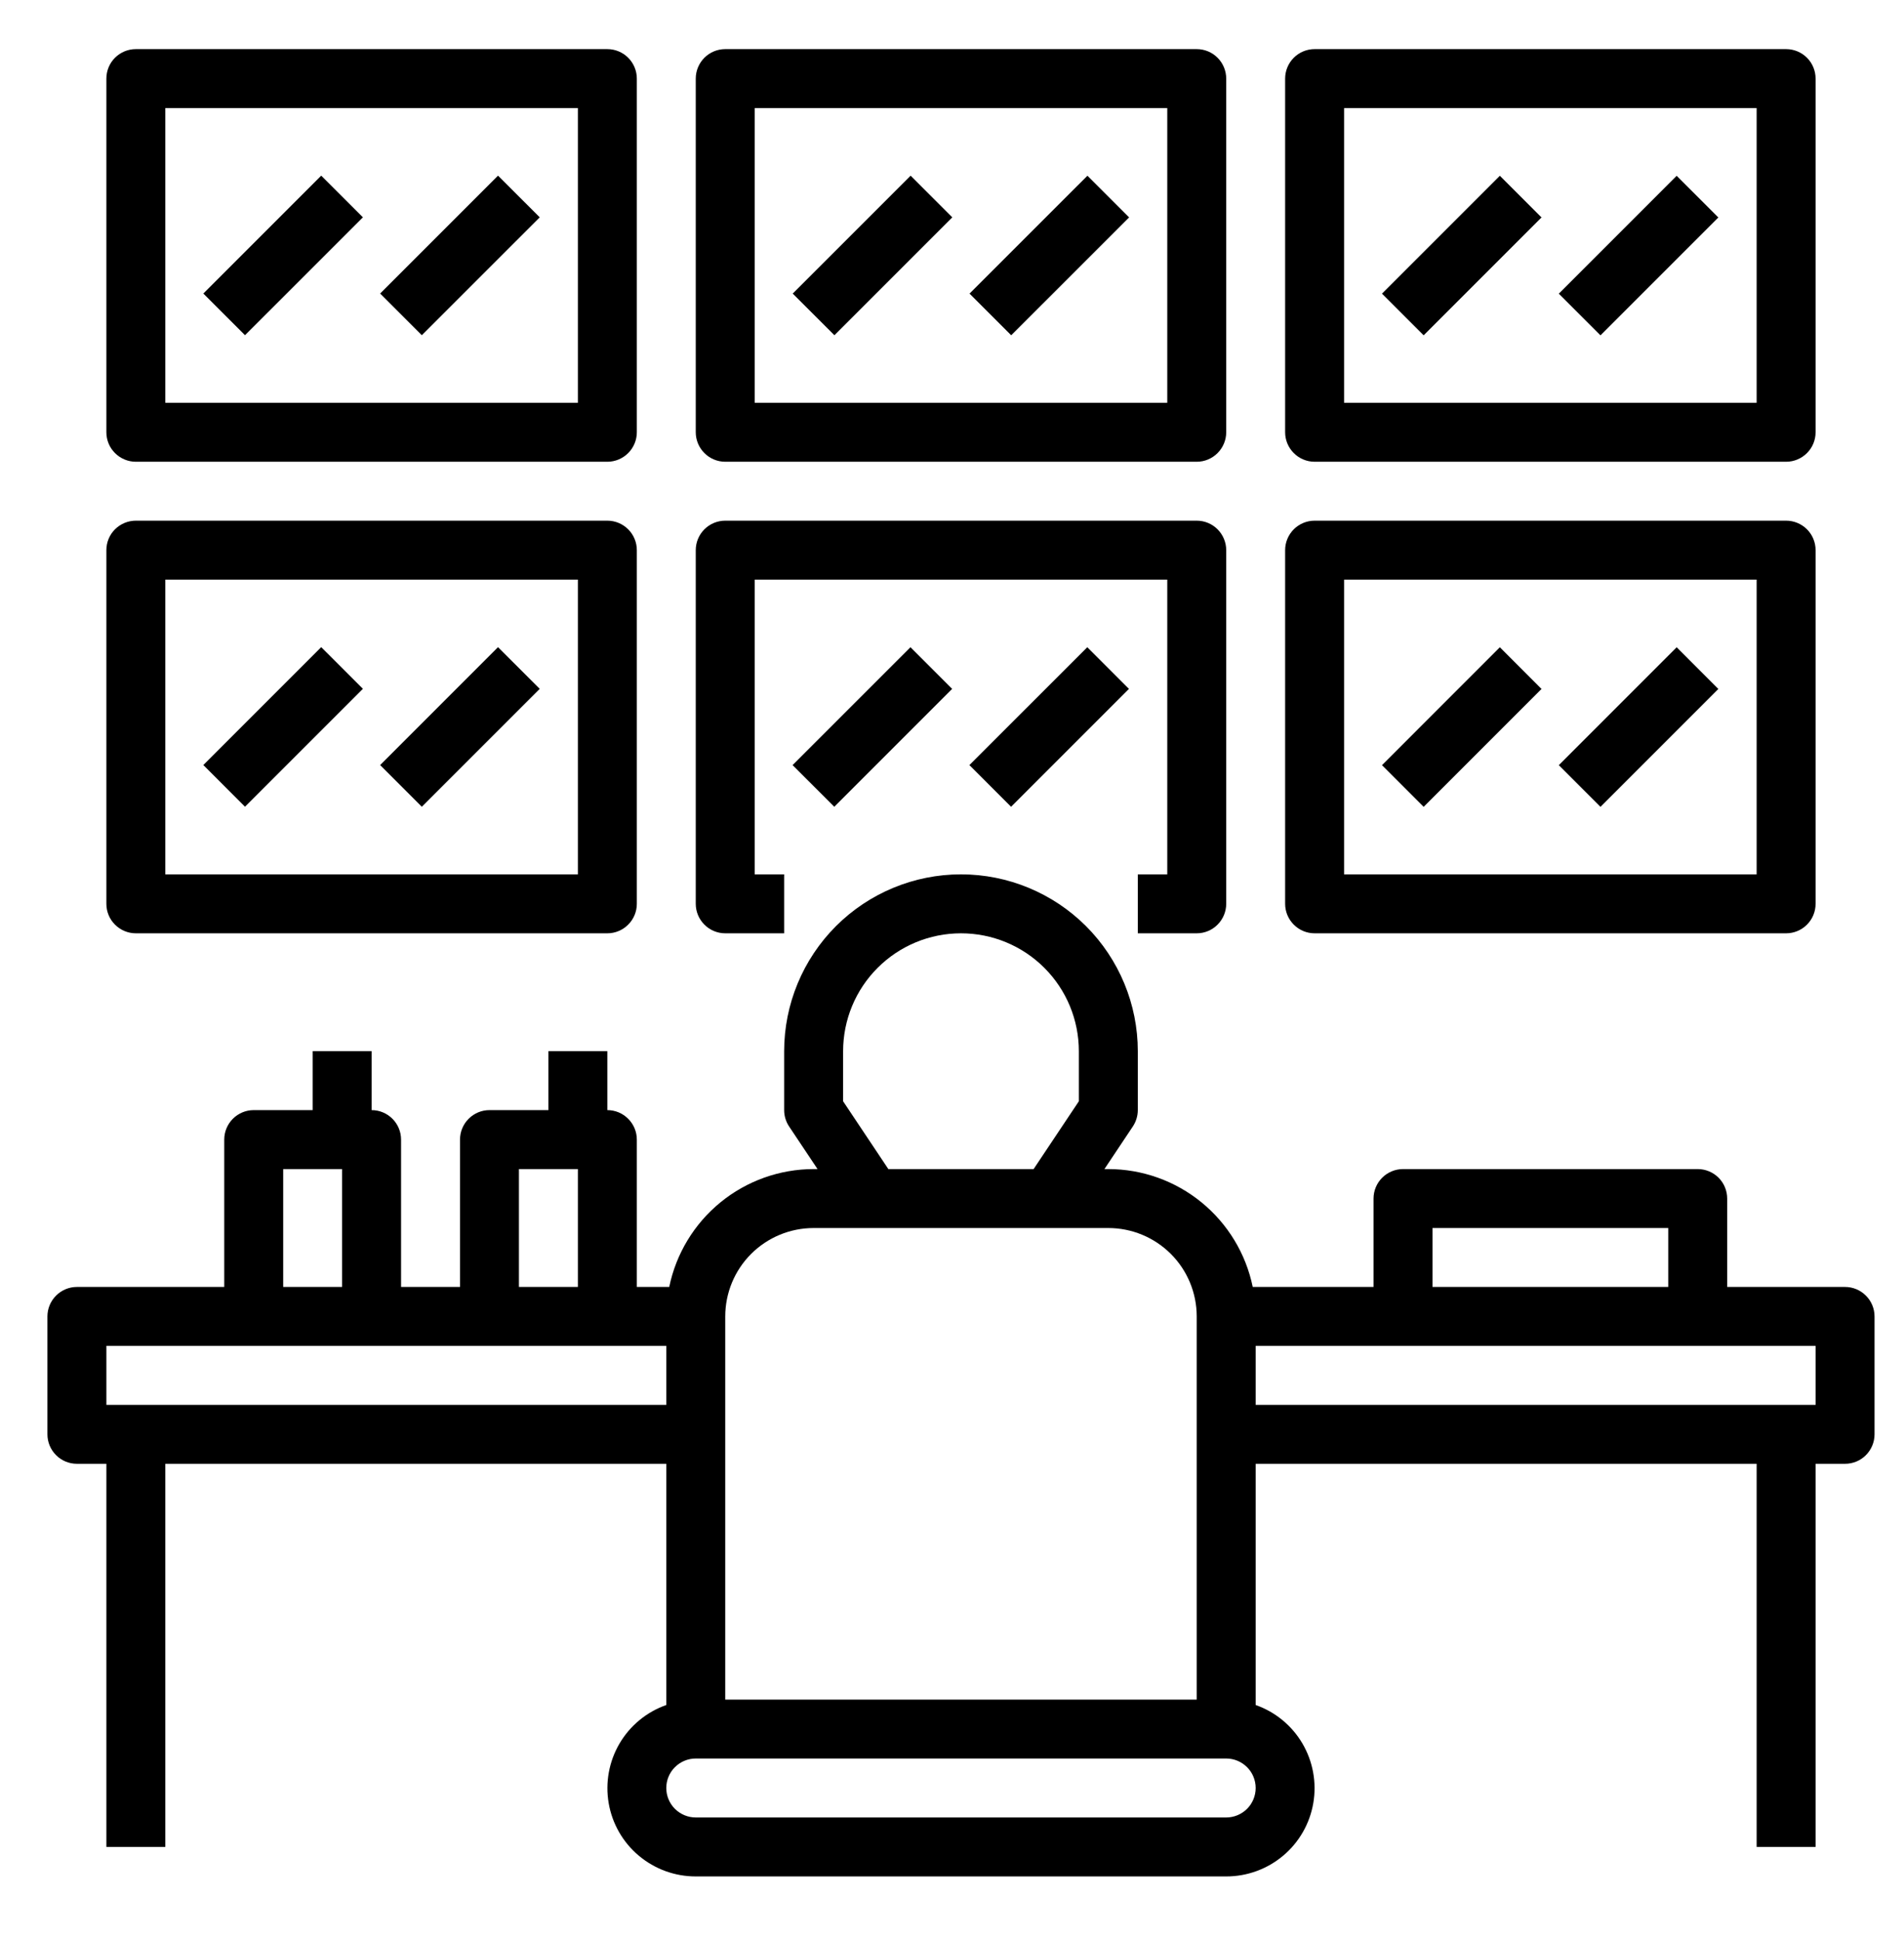 <svg width="53" height="54" viewBox="0 0 53 54" fill="none" xmlns="http://www.w3.org/2000/svg">
<path d="M51.359 35.82H48.078V33.359C48.078 33.142 47.992 32.933 47.838 32.779C47.684 32.626 47.475 32.539 47.258 32.539H39.055C38.837 32.539 38.629 32.626 38.475 32.779C38.321 32.933 38.234 33.142 38.234 33.359V35.82H34.871C34.681 34.895 34.177 34.063 33.445 33.465C32.713 32.867 31.797 32.54 30.852 32.539H30.743L31.534 31.353C31.623 31.218 31.672 31.06 31.672 30.898V29.258C31.672 27.953 31.153 26.701 30.23 25.777C29.307 24.855 28.055 24.336 26.75 24.336C25.445 24.336 24.193 24.855 23.27 25.777C22.347 26.701 21.828 27.953 21.828 29.258V30.898C21.828 31.06 21.876 31.219 21.966 31.354L22.757 32.539H22.648C21.703 32.54 20.787 32.867 20.055 33.465C19.323 34.063 18.819 34.895 18.629 35.82H17.727V31.719C17.727 31.501 17.64 31.293 17.486 31.139C17.332 30.985 17.124 30.898 16.906 30.898V29.258H15.266V30.898H13.625C13.407 30.898 13.199 30.985 13.045 31.139C12.891 31.293 12.805 31.501 12.805 31.719V35.82H11.164V31.719C11.164 31.501 11.078 31.293 10.924 31.139C10.77 30.985 10.561 30.898 10.344 30.898V29.258H8.703V30.898H7.062C6.845 30.898 6.636 30.985 6.482 31.139C6.329 31.293 6.242 31.501 6.242 31.719V35.82H2.141C1.923 35.82 1.714 35.907 1.561 36.061C1.407 36.214 1.32 36.423 1.32 36.641V39.922C1.32 40.139 1.407 40.348 1.561 40.502C1.714 40.656 1.923 40.742 2.141 40.742H2.961V51.406H4.602V40.742H18.547V47.456C18 47.648 17.539 48.028 17.245 48.528C16.952 49.028 16.845 49.616 16.943 50.187C17.041 50.759 17.338 51.277 17.782 51.65C18.226 52.023 18.787 52.228 19.367 52.227H34.133C34.713 52.228 35.274 52.023 35.718 51.65C36.162 51.277 36.459 50.759 36.557 50.187C36.655 49.616 36.548 49.028 36.255 48.528C35.961 48.028 35.5 47.648 34.953 47.456V40.742H48.898V51.406H50.539V40.742H51.359C51.577 40.742 51.786 40.656 51.939 40.502C52.093 40.348 52.18 40.139 52.18 39.922V36.641C52.18 36.423 52.093 36.214 51.939 36.061C51.786 35.907 51.577 35.82 51.359 35.82ZM39.875 34.18H46.438V35.82H39.875V34.18ZM23.469 30.652V29.258C23.469 28.388 23.814 27.553 24.43 26.938C25.045 26.322 25.88 25.977 26.75 25.977C27.62 25.977 28.455 26.322 29.07 26.938C29.686 27.553 30.031 28.388 30.031 29.258V30.652L28.772 32.539H24.728L23.469 30.652ZM22.648 34.18H30.852C31.504 34.18 32.13 34.439 32.592 34.901C33.053 35.362 33.312 35.988 33.312 36.641V47.305H20.188V36.641C20.188 35.988 20.447 35.362 20.908 34.901C21.37 34.439 21.996 34.18 22.648 34.18ZM14.445 32.539H16.086V35.82H14.445V32.539ZM7.883 32.539H9.523V35.82H7.883V32.539ZM2.961 39.102V37.461H18.547V39.102H2.961ZM34.133 50.586H19.367C19.15 50.586 18.941 50.499 18.787 50.346C18.633 50.192 18.547 49.983 18.547 49.766C18.547 49.548 18.633 49.339 18.787 49.186C18.941 49.032 19.15 48.945 19.367 48.945H34.133C34.35 48.945 34.559 49.032 34.713 49.186C34.867 49.339 34.953 49.548 34.953 49.766C34.953 49.983 34.867 50.192 34.713 50.346C34.559 50.499 34.35 50.586 34.133 50.586ZM50.539 39.102H34.953V37.461H50.539V39.102Z" fill="black"/>
<path d="M3.781 12.852H16.906C17.124 12.852 17.332 12.765 17.486 12.611C17.64 12.457 17.727 12.249 17.727 12.031V2.188C17.727 1.97 17.64 1.761 17.486 1.607C17.332 1.454 17.124 1.367 16.906 1.367H3.781C3.564 1.367 3.355 1.454 3.201 1.607C3.047 1.761 2.961 1.97 2.961 2.188V12.031C2.961 12.249 3.047 12.457 3.201 12.611C3.355 12.765 3.564 12.852 3.781 12.852ZM4.602 3.008H16.086V11.211H4.602V3.008Z" fill="black"/>
<path d="M20.188 12.852H33.312C33.53 12.852 33.739 12.765 33.892 12.611C34.046 12.457 34.133 12.249 34.133 12.031V2.188C34.133 1.97 34.046 1.761 33.892 1.607C33.739 1.454 33.53 1.367 33.312 1.367H20.188C19.97 1.367 19.761 1.454 19.608 1.607C19.454 1.761 19.367 1.97 19.367 2.188V12.031C19.367 12.249 19.454 12.457 19.608 12.611C19.761 12.765 19.97 12.852 20.188 12.852ZM21.008 3.008H32.492V11.211H21.008V3.008Z" fill="black"/>
<path d="M36.594 12.852H49.719C49.936 12.852 50.145 12.765 50.299 12.611C50.453 12.457 50.539 12.249 50.539 12.031V2.188C50.539 1.97 50.453 1.761 50.299 1.607C50.145 1.454 49.936 1.367 49.719 1.367H36.594C36.376 1.367 36.167 1.454 36.014 1.607C35.86 1.761 35.773 1.97 35.773 2.188V12.031C35.773 12.249 35.86 12.457 36.014 12.611C36.167 12.765 36.376 12.852 36.594 12.852ZM37.414 3.008H48.898V11.211H37.414V3.008Z" fill="black"/>
<path d="M3.781 25.977H16.906C17.124 25.977 17.332 25.89 17.486 25.736C17.64 25.582 17.727 25.374 17.727 25.156V15.312C17.727 15.095 17.64 14.886 17.486 14.732C17.332 14.579 17.124 14.492 16.906 14.492H3.781C3.564 14.492 3.355 14.579 3.201 14.732C3.047 14.886 2.961 15.095 2.961 15.312V25.156C2.961 25.374 3.047 25.582 3.201 25.736C3.355 25.89 3.564 25.977 3.781 25.977ZM4.602 16.133H16.086V24.336H4.602V16.133Z" fill="black"/>
<path d="M20.188 25.977H21.828V24.336H21.008V16.133H32.492V24.336H31.672V25.977H33.312C33.53 25.977 33.739 25.89 33.892 25.736C34.046 25.582 34.133 25.374 34.133 25.156V15.312C34.133 15.095 34.046 14.886 33.892 14.732C33.739 14.579 33.53 14.492 33.312 14.492H20.188C19.97 14.492 19.761 14.579 19.608 14.732C19.454 14.886 19.367 15.095 19.367 15.312V25.156C19.367 25.374 19.454 25.582 19.608 25.736C19.761 25.89 19.97 25.977 20.188 25.977Z" fill="black"/>
<path d="M36.594 25.977H49.719C49.936 25.977 50.145 25.89 50.299 25.736C50.453 25.582 50.539 25.374 50.539 25.156V15.312C50.539 15.095 50.453 14.886 50.299 14.732C50.145 14.579 49.936 14.492 49.719 14.492H36.594C36.376 14.492 36.167 14.579 36.014 14.732C35.86 14.886 35.773 15.095 35.773 15.312V25.156C35.773 25.374 35.86 25.582 36.014 25.736C36.167 25.89 36.376 25.977 36.594 25.977ZM37.414 16.133H48.898V24.336H37.414V16.133Z" fill="black"/>
<path d="M5.66 8.17L8.941 4.889L10.102 6.049L6.82 9.33L5.66 8.17Z" fill="black"/>
<path d="M10.582 8.17L13.863 4.889L15.024 6.049L11.742 9.33L10.582 8.17Z" fill="black"/>
<path d="M22.066 8.171L25.348 4.89L26.508 6.05L23.227 9.331L22.066 8.171Z" fill="black"/>
<path d="M26.988 8.172L30.27 4.891L31.43 6.051L28.148 9.332L26.988 8.172Z" fill="black"/>
<path d="M38.469 8.173L41.75 4.892L42.91 6.052L39.629 9.333L38.469 8.173Z" fill="black"/>
<path d="M43.391 8.174L46.672 4.893L47.832 6.053L44.551 9.334L43.391 8.174Z" fill="black"/>
<path d="M38.469 21.297L41.75 18.015L42.91 19.176L39.629 22.457L38.469 21.297Z" fill="black"/>
<path d="M43.391 21.297L46.672 18.015L47.832 19.176L44.551 22.457L43.391 21.297Z" fill="black"/>
<path d="M22.062 21.295L25.344 18.014L26.504 19.174L23.223 22.455L22.062 21.295Z" fill="black"/>
<path d="M26.984 21.295L30.266 18.014L31.426 19.174L28.145 22.455L26.984 21.295Z" fill="black"/>
<path d="M5.66 21.293L8.941 18.012L10.102 19.172L6.82 22.453L5.66 21.293Z" fill="black"/>
<path d="M10.582 21.294L13.863 18.013L15.024 19.173L11.742 22.454L10.582 21.294Z" fill="black"/>
</svg>
